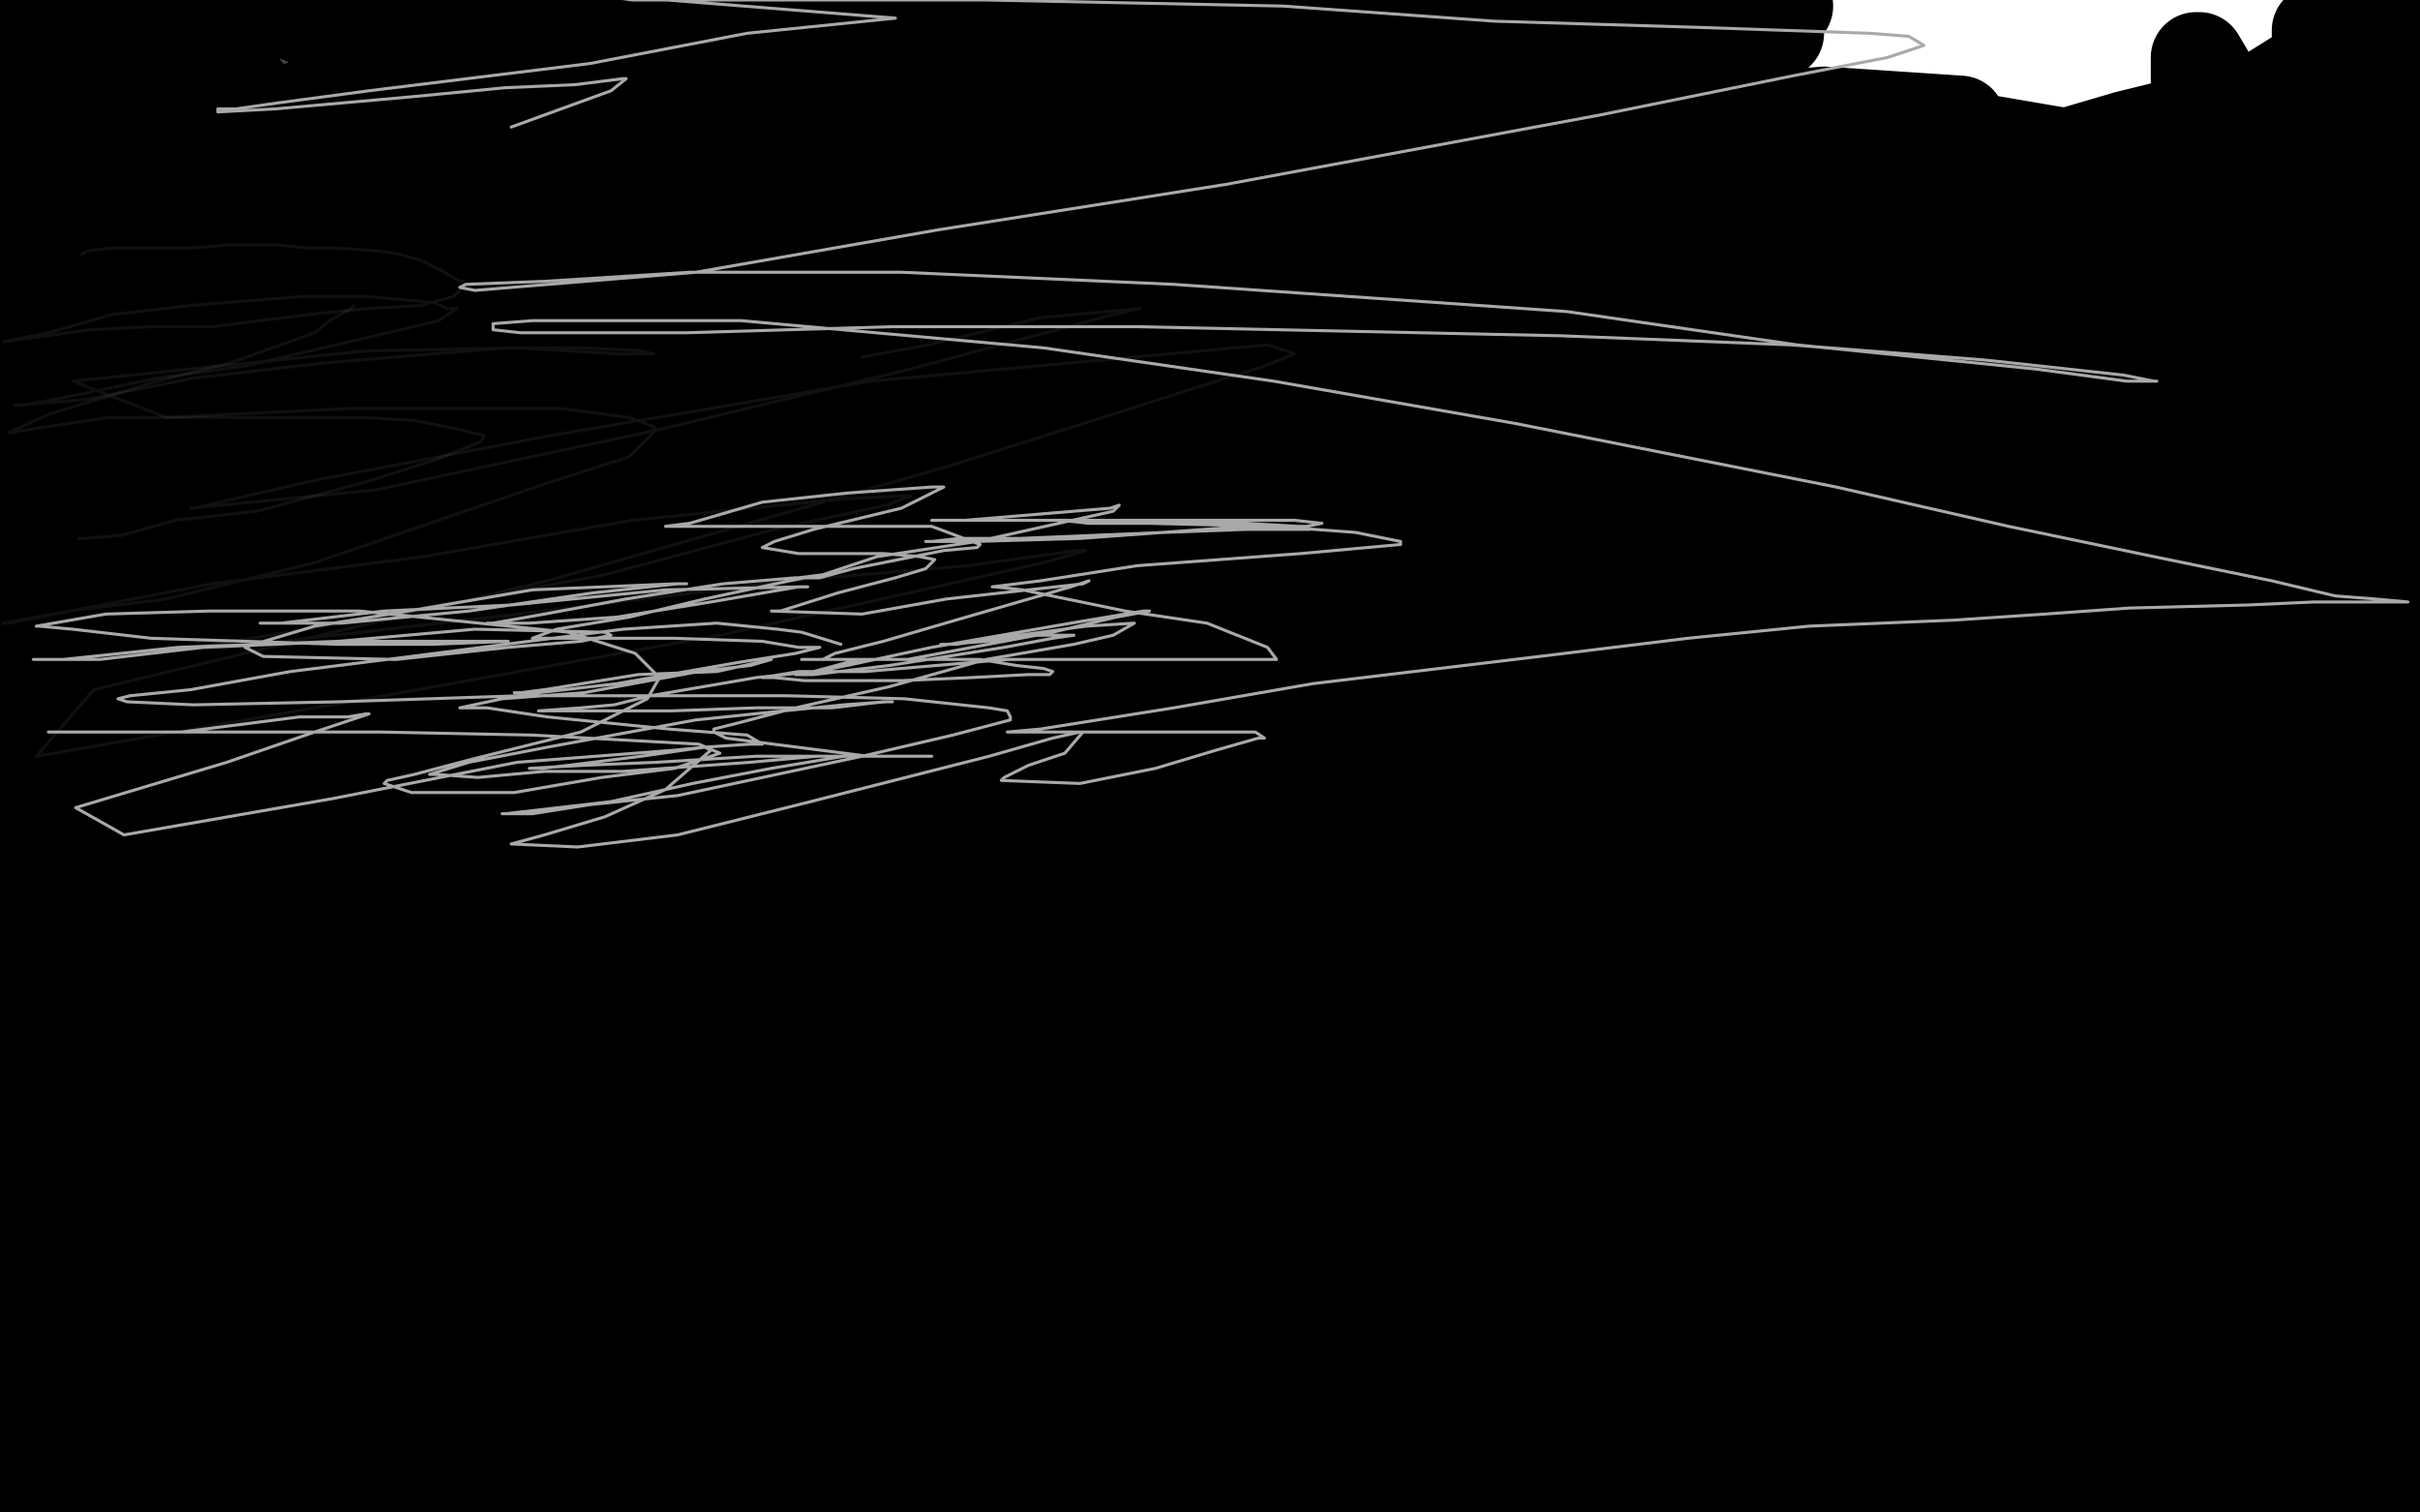 <?xml version="1.0" standalone="no"?>
<!DOCTYPE svg PUBLIC "-//W3C//DTD SVG 1.1//EN"
"http://www.w3.org/Graphics/SVG/1.1/DTD/svg11.dtd">

<svg width="800" height="500" version="1.1" xmlns="http://www.w3.org/2000/svg" xmlns:xlink="http://www.w3.org/1999/xlink" style="stroke-antialiasing: false"><desc>This SVG has been created on https://colorillo.com/</desc><rect x='0' y='0' width='800' height='500' style='fill: rgb(255,255,255); stroke-width:0' /><polyline points="777,58 764,58 764,58 758,58 758,58 736,58 736,58 708,58 708,58 660,60 660,60 629,61 629,61 608,63 608,63 590,65 588,65 588,66 598,70 621,73 651,75 695,78 716,81 728,82 731,83 732,83 723,85 700,88 672,94 632,102 618,104 614,105 623,106 664,105 720,100 777,94 792,94 796,94 792,97 765,105 724,116 660,134 633,140 616,145 608,147 609,147 626,145 652,144 680,144 717,150 735,154 744,158 747,161 747,162 748,162 747,162 743,155 733,121 728,92 726,58 726,29 726,22 726,19 727,19 730,24 732,42 734,82 736,115 743,145 751,174 753,180 755,182 756,183 762,169 772,105 781,45 781,62 782,136 785,163 788,180 788,182 788,181 788,139 785,99 783,62 778,30 777,19 776,15 776,14 778,17 787,43 797,89 796,110 795,126 794,130 792,129 788,122 780,96 772,50 767,28 766,16 766,10 768,10 772,14 779,26 782,33 784,38 785,42 785,44 785,45 786,45 788,42 791,30 792,23 792,19 793,17 793,15 793,14 793,12 793,10 793,9 793,8 793,5 793,4 793,3 793,2 791,5 767,20 751,30 722,46 712,54 706,58 704,58 719,57 736,50 760,41 769,38 772,38 773,38 772,41 770,45 758,58 741,74 733,83 728,89 727,90 727,91 728,92 730,93 736,93 742,93 744,93 745,93 747,93 752,93 756,94 764,94 779,98 784,99 787,101 786,101 780,98 763,91 745,86 724,80 690,74 668,73 651,73 639,71 636,71 642,72 664,72 693,72 748,74 776,74 799,76 772,67 684,51 608,38 525,33 396,38 312,47 243,54 189,59 178,60 176,60 211,61 256,62 317,66 414,72 471,78 534,87 555,90 562,90 564,91 556,89 515,81 391,74 285,71 155,71 111,72 96,73 92,73 100,74 140,78 256,72 352,66 443,57 538,47 561,43 569,42 540,41 493,41 432,45 360,52 340,54 332,55 340,55 403,51 460,39 520,26 572,15 584,12 588,11 578,10 547,10 496,12 432,16 408,19 396,20 412,21 477,14 532,8 590,3 591,2 541,5 457,11 415,14 392,14 380,14 379,14 388,14 411,14 440,13 468,12 491,10 496,10 476,9 426,11 349,14 207,22 120,22 29,23 4,23 8,22 45,19 125,16 179,13 213,10 236,10 239,10 238,10 185,14 116,18 38,26 42,23 124,25 200,28 264,30 280,32 286,32 260,37 190,48 141,54 96,58 63,58 55,58 52,58 61,50 73,40 81,35 83,34 84,34 79,27 71,23 55,18 32,12 23,8 12,4 8,2 4,1 0,18 15,25 41,34 60,38 89,40 140,43 171,46 204,46 246,47 272,49 306,52 325,55 341,58 352,61 364,65 366,66 367,66 368,66 367,65 361,62 352,59 327,47 308,40 290,34 275,25 269,22 268,20 265,18 264,18 264,16 263,15 261,13 259,11 258,10 258,9 258,7 257,6 256,5 253,3 252,2 252,1 251,1 251,0 252,0 255,0 262,0 268,1 282,2 289,2 298,2 303,2 305,2 308,3 309,3 310,3 312,4 316,5 320,6 331,6 339,7 348,7 367,10 379,10 390,11 403,14 409,15 412,16 414,17 415,18 412,19 389,26 349,34 284,43 158,56 68,62 17,45 44,42 52,42 55,42 51,44 32,55" style="fill: none; stroke: #000000; stroke-width: 30; stroke-linejoin: round; stroke-linecap: round; stroke-antialiasing: false; stroke-antialias: 0; opacity: 1.0"/>
<polyline points="32,55 12,66 2,50 7,115 8,150 9,174 10,179 10,181 10,182 9,178 8,161 4,131 0,114 8,146 34,26 12,10 5,86 2,201 0,264 0,307 1,317 1,320 2,321 8,302 22,251 56,120 83,30 95,2 71,129 64,222 62,294 62,358 63,370 63,374 70,356 79,309 103,189 110,116 108,66 105,55 103,53 94,56 80,78 67,116 49,195 40,246 32,280 25,305 24,310 23,311 23,306 27,284 45,212 68,110 89,19 76,25 59,162 57,244 60,316 68,375 70,390 70,394 71,393 72,361 72,301 68,194 64,146 60,121 56,106 56,105 53,112 47,186 45,250 45,320 46,375 47,403 49,415 49,418 52,401 54,353 54,280 51,208 44,155 40,142 40,139 39,139 37,141 33,170 29,200 27,239 24,282 24,294 23,299 23,301 25,290 28,274 32,203 33,148 32,111 28,86 24,78 24,77 23,77 22,77 20,86 12,138 9,188 8,252 12,274 14,282 16,286 20,285 28,268 34,238 44,138 53,59 79,51 88,128 88,194 85,238 72,291 68,304 66,307 66,309 65,309 64,304 67,278 76,249 86,209 92,189 94,176 94,172 94,170 93,170 78,186 63,202 47,218 35,227 31,230 30,230 36,218 46,197 67,134 79,88 83,50 86,26 86,21 86,19 86,18 84,18 81,15 78,14 76,13 75,11 74,11 73,11 71,10 68,9 65,9 64,8 62,6 60,6 57,4 57,3 56,2 56,0 54,0 53,0 53,-1 52,-1 50,-1 46,-1 44,-1 41,-1 40,-1 42,-1 44,0 53,2 61,3 70,4 85,6 92,6 97,6 108,6 112,6 121,6 132,6 137,6 145,6 160,6 170,6 177,5 188,4 195,3 208,3 216,3 228,3 249,6 262,10 275,14 288,19 292,22 293,23 294,23 289,26 280,30 245,38 189,52 124,73 28,102 28,126 106,118 214,106 388,86 509,74 624,62 773,48 716,56 508,65 359,75 215,82 56,93 12,94 11,98 53,98 198,94 315,90 516,80 650,72 762,66 784,58 664,66 440,91 294,106 173,116 95,118 82,118 80,118 137,114 228,109 344,107 472,108 649,118 727,123 772,132 780,134 708,138 601,144 460,149 234,163 112,167 48,170 25,170 24,170 56,162 225,134 384,114 568,96 692,125 311,176 104,201 64,220 230,209 536,198 709,195 600,187 428,190 267,201 130,206 110,208 136,202 235,186 372,166 524,141 697,109 732,101 732,94 649,88 511,91 230,118 60,139 3,143 244,110 425,79 567,56 645,41 648,40 603,37 395,55 208,82 27,115 4,166 181,151 366,136 588,114 638,112 649,110 592,115 478,138 265,189 147,222 80,247 62,260 84,268 192,263 343,246 567,206 655,186 684,178 667,175 556,178 304,205 133,233 0,262 47,274 193,249 340,222 432,201 467,190 464,186 392,173 204,173 70,182 88,174 263,152 448,127 636,103 672,99 676,98 578,98 444,113 278,142 93,184 52,194 44,198 113,200 256,185 430,167 690,134 792,127 757,152 631,187 398,261 264,310 197,338 183,350 225,358 431,338 595,316 728,299 785,292 788,290 739,292 528,315 354,342 208,365 95,383 84,384 93,382 260,344 434,309 608,274 737,238 798,221 799,220 664,226 507,250 352,275 216,303 204,306 230,305 453,268 657,228 778,170 600,199 396,240 237,281 153,304 156,305 385,261 589,208 786,156 720,142 511,190 314,242 157,289 144,293 173,291 404,233 607,176 796,120 608,142 396,193 166,258 114,275 112,276 197,257 526,162 733,103 787,45 637,72 517,100 502,102 505,102 632,67 760,31 703,45 594,77 530,101 510,109 510,111 555,112 672,97 738,89 766,86 768,86 751,94 703,111 644,134 629,138 626,140 655,138 713,125 776,108 768,115 679,142 581,175 490,206 475,212 488,211 561,197 657,174 743,157 781,150 784,150 712,182 621,218 540,254 488,278 468,287 468,288 548,272 628,252 689,238 718,231 722,231 676,244 566,282 508,299 486,306 481,308 507,299 578,276 711,238 760,225 778,221 779,221 735,231 670,248 614,259 584,267 583,267 622,252 707,222 798,185 752,187 668,211 647,216 643,217 664,212 726,194 718,206 617,242 536,273 521,279 520,279 579,258 673,231 777,195 748,206 662,236 590,260 577,264 576,265 589,263 692,235 744,230 651,264 563,291 545,299 540,300 556,296 620,274 743,235 799,220 797,221 728,245 605,288 553,304 535,310 529,312 543,312 600,298 714,261 758,248 773,243 776,242 734,254 657,282 537,318 496,330 482,334 488,335 548,323 645,298 788,259 763,272 662,302 631,310 620,314 624,314 680,303 776,278 788,293 697,324 680,330 677,331 731,315 728,308 684,318 676,320 684,317 765,283 792,252 748,259 721,265 718,265 745,248 790,230 788,234 775,238 768,239 787,228 797,222 798,197 797,197 797,196 797,195 798,195 798,194 799,194 799,195 799,198 798,208 797,215 796,222 795,230 794,231 794,234 793,238 791,243 788,252 783,263 781,270 780,274 780,279 780,282 780,286 780,290 780,292 781,294 781,296 781,298 783,299 783,301 784,302 785,302 786,302 785,302 785,301 787,295 789,288 791,279 792,275 793,273 793,272 793,271 792,271 791,271 792,271 793,272 795,274 796,274 796,277 797,277 798,277 798,278 798,279 798,280 798,281 798,282 798,286 797,233 789,226 775,220 749,214 722,210 667,206 604,207 522,210 423,217 258,229 137,243 15,263 43,286 208,252 308,239 376,229 408,226 411,226 412,226 380,239 328,255 256,277 139,310 76,330 40,342 24,348 28,350 65,350 144,338 248,321 352,303 440,290 458,288 461,287 445,290 393,298 273,324 194,338 140,351 114,357 112,357 121,355 206,336 300,313 388,294 444,279 467,274 468,274 401,278 305,287 183,303 64,323 52,321 148,299 213,282 239,275 240,274 190,276 108,288 8,299 164,262 237,242 264,234 270,232 224,234 134,253 96,277 256,249 294,241 303,240 249,252 147,282 19,324 108,335 226,306 300,291 308,290 244,301 131,331 0,369 90,367 220,334 316,308 325,306 307,306 207,331 1,393 89,364 204,322 265,297 280,289 252,285 165,297 0,326 123,270 173,254 188,249 156,254 68,281 3,313 80,287 116,277 123,274 93,285 8,314 9,346 23,343 25,342 18,345" style="fill: none; stroke: #000000; stroke-width: 30; stroke-linejoin: round; stroke-linecap: round; stroke-antialiasing: false; stroke-antialias: 0; opacity: 1.0"/>
<polyline points="9,398 0,400 24,398 114,371 166,355 189,350 199,346" style="fill: none; stroke: #000000; stroke-width: 30; stroke-linejoin: round; stroke-linecap: round; stroke-antialiasing: false; stroke-antialias: 0; opacity: 1.0"/>
<polyline points="18,345 10,389 68,379 83,378 84,378 61,386 32,393 9,398" style="fill: none; stroke: #000000; stroke-width: 30; stroke-linejoin: round; stroke-linecap: round; stroke-antialiasing: false; stroke-antialias: 0; opacity: 1.0"/>
<polyline points="199,346 180,352 128,368 19,404 107,386 204,362 268,346 295,338 278,344 252,350 126,392 39,418 62,438 151,414 256,386 278,380 283,378 248,381 165,396 8,458 133,438 276,414 468,383 528,372 545,370 548,370 513,377 427,388 254,416 124,434 5,450 120,442 266,414 394,390 480,371 490,367 489,367 436,366 271,375 137,388 54,382 135,362 183,350 199,345 202,345 176,351 104,370 66,420 146,402 184,392 200,390 195,390 91,418 57,447 131,424 168,411 168,410 141,410 19,437 56,422 112,405 140,396 141,396 124,397 61,410 31,419 18,423 15,424 17,422 20,421 20,420 17,420 10,420 8,421 6,421 6,422 5,422 5,423 8,427 9,430 10,432 10,433 10,434 10,435 9,436 9,440 14,442 46,442 89,437 150,426 272,399 360,381 446,362 544,346 590,340 618,338 638,338 640,338 641,338 639,341 628,342 617,344 568,346 512,353 407,359 336,366 274,376 240,381 224,385 222,386 246,386 315,376 423,358 640,329 797,307 757,301 537,326 412,346 330,361 299,368 301,369 321,369 458,350 584,328 771,306 767,329 599,362 487,385 394,402 346,411 343,411 356,411 424,399 580,375 676,360 736,354 744,353 739,354 635,372 526,390 406,412 271,434 242,439 238,441 275,435 360,418 479,401 655,370 720,358 740,354 726,354 648,363 532,379 340,406 264,419 238,422 244,422 320,413 510,375 644,348 736,329 777,318 779,318 742,321 618,342 526,357 476,367 456,372 461,373 528,369 716,346 774,354 616,383 567,392 552,395 560,395 622,386 723,370 673,370 468,403 376,417 342,423 338,424 393,412 504,392 704,354 679,344 604,350 570,351 558,352 569,350 636,335 776,314 796,358 792,358 790,358 789,358 788,358 788,357 788,354 788,351 788,346 788,343 788,340 788,338 788,340 789,344 791,351 794,365 795,372 796,376 796,378 798,373 798,314 797,317 797,322 796,322 796,324 796,326 796,328 796,329 796,334 796,338 796,340 796,342 796,344 795,346 795,348 795,351 795,354 795,357 795,358 795,359 795,360 795,363 794,366 793,372 793,374 792,379 791,383 791,387 791,392 791,398 790,402 790,405 789,410 789,413 788,418 788,423 788,426 787,428 787,433 787,436 788,440 788,444 788,446 788,450 788,453 788,457 788,462 787,470 787,474 786,478 786,479 786,480 787,475 789,463 795,433 797,414 797,397 795,378 792,374 792,371 790,370 784,371 775,377 765,382 751,392 744,398 741,400 740,403 744,405 748,405 769,399 777,396 781,394 778,387 752,379 705,378 587,385 504,394 446,402 415,409 412,410 423,410 510,400 593,390 677,382 733,375 744,374 717,374 661,379 583,392 456,414 386,430 338,442 330,445 401,442 502,426 632,406 791,381 775,374 676,382 497,400 384,414 300,423 260,429 326,420 432,405 567,386 756,363 793,369 698,388 577,413 399,445 317,460 270,470 268,470 287,469 419,450 546,432 664,418 750,410 760,408 757,408 637,418 502,434 354,454 163,482 100,491 84,494 88,494 160,484 273,470 472,439 570,426 616,418 619,418 600,419 528,433 354,462 218,482 112,498 84,498 186,485 324,470 528,443 616,436 647,435 651,435 605,442 503,458 300,489 399,474 566,455 757,441 798,439 736,453 617,471 479,496 613,480 752,458 620,472 457,491 417,498 412,498 449,498 539,485 652,470 774,459 732,469 626,486 755,496 799,498 760,497 796,493 785,494 779,489 772,484 699,494 653,490 721,482 774,473 772,476 720,486 677,492 657,494 652,495 664,494 737,480 776,474 794,470 781,470 727,478 668,483 616,488 608,490 635,485 711,472 799,455 795,439 727,448 685,453 680,453 686,453 757,445 743,439 708,440 690,442 689,442 717,437 799,423 774,426 684,441 593,454 574,457 580,457 632,446 721,434 732,441 628,462 497,488 447,499 552,495 626,492 667,491 680,491 144,496 212,481 312,467 415,454 500,444 515,442" style="fill: none; stroke: #000000; stroke-width: 30; stroke-linejoin: round; stroke-linecap: round; stroke-antialiasing: false; stroke-antialias: 0; opacity: 1.0"/>
<polyline points="515,442 513,442 424,453 318,466 224,478 175,485 160,487 172,488 276,480 368,469 437,464 469,459 470,458 445,463 330,479 244,490 216,496 344,480 422,464 467,453 471,450 455,442 364,441 292,442 261,443 252,443 277,441 343,430 440,415 464,411 468,410 439,409 364,415 268,431 172,451 157,456 158,457 254,457 354,441 452,424 527,411 532,410 482,420 378,442 252,466 135,493 260,478 359,455 419,441 421,440 391,443 255,472 150,495 177,482 280,455 372,426 387,420 367,417 300,425 204,442 122,455 62,465 56,466 82,458 149,441 227,423 296,406 333,398 335,397 311,397 197,415 112,432 40,446 28,450 72,450 132,440 189,432 230,426 233,426 228,428 144,454 66,474 29,486 95,467 152,451 174,444 116,453 47,470 0,487 61,470 100,458 117,454 120,452 87,457 20,472 8,458 35,449 46,446 46,445 20,454 27,472 73,466 95,464 93,470 77,479 81,487 122,476 140,471 143,470 116,481 58,498 94,492 125,487 136,486 131,486 90,493 38,497 49,494 50,494 35,493 9,490 61,483 80,480 87,479 83,479 57,484 19,490 20,484 67,474 79,471 82,470 81,470 46,478 17,485 0,488" style="fill: none; stroke: #000000; stroke-width: 30; stroke-linejoin: round; stroke-linecap: round; stroke-antialiasing: false; stroke-antialias: 0; opacity: 1.0"/>
<polyline points="6,28 7,28 7,28 8,28 8,28 13,28 13,28 16,28 16,28 20,28 20,28 24,28 24,28 28,28 31,28 34,28 36,28 39,29 40,29 42,29 43,29 45,29 47,29 48,29 51,29 52,29 54,29 56,29 59,29 60,29 64,29 68,28 73,28 78,26 86,25 87,25 90,25 92,25 91,25 88,25 80,26 70,30 60,32 45,37 35,39 24,42 20,43 16,43 13,44 12,44 11,44" style="fill: none; stroke: #a9a9a9; stroke-width: 11; stroke-linejoin: round; stroke-linecap: round; stroke-antialiasing: false; stroke-antialias: 0; opacity: 0.4"/>
<polyline points="74,37 71,35 71,35 68,35 68,35 56,34 56,34 44,34 44,34 26,35 26,35 0,38 0,38 7,42 28,39 60,36 78,35 87,34 92,34 93,34 88,36 74,41 48,50 30,54 16,59 1,62 0,62 7,59 22,50 48,38 60,33 68,30 64,30 60,32 56,34 33,41 20,47 10,50 6,50 4,51 9,50 18,48 39,40 63,33 84,28 100,26 104,24 105,24 93,27 74,32 42,39 23,46 8,49 5,49 4,49 8,49 22,45 43,38 73,30 84,26 88,26 89,26 89,24 88,23 72,22 59,22 49,22 36,23 34,23 32,23 36,23 44,22 56,21 68,19 74,18 76,18 72,18 67,19 59,22 41,26 22,31 4,34 0,35 1,35 17,31 48,22 65,18 73,17 76,17 72,15 66,17 50,18 34,19 19,22 12,22 11,22 10,22 11,22 17,21 22,20 23,19 22,19 16,19 9,19 3,20 1,20 0,20 0,21 8,23 12,22 15,21 15,20 16,20 15,20 12,20 9,20 8,20 4,21 3,21 2,21 1,21 0,21" style="fill: none; stroke: #000000; stroke-width: 11; stroke-linejoin: round; stroke-linecap: round; stroke-antialiasing: false; stroke-antialias: 0; opacity: 1.0"/>
<polyline points="0,22 0,25 0,25 0,27 0,27 1,30 1,30 1,31 1,31 1,32 1,32 2,30 4,22 4,18 4,17 4,18 6,22 6,30 6,40 6,53 5,60 5,66 4,71 4,74 4,76 11,68 27,45 37,30 48,14 53,10 55,9 56,9 56,7 58,6 64,6 68,6 74,9 85,22 96,35 107,45 120,56 149,71 172,76 212,79 239,78 260,76 284,70 292,70 296,69 297,68 292,69 269,76 238,86 166,102 113,111 62,124 11,138 4,190 34,195 69,204 130,217 159,222 188,227 208,231 226,234 229,235 231,235 226,233 217,229 184,205 160,187 137,172 108,150 94,142" style="fill: none; stroke: #000000; stroke-width: 11; stroke-linejoin: round; stroke-linecap: round; stroke-antialiasing: false; stroke-antialias: 0; opacity: 1.0"/>
<polyline points="27,84 29,83 29,83 36,82 36,82 52,82 52,82 64,82 64,82 75,81 75,81 92,81 92,81 102,82 112,82 125,83 132,84 139,86 147,90 152,93 153,93 154,94 150,98 139,101 121,102 102,104 70,108 50,108 30,109 8,112 1,113 16,110 37,104 63,101 100,98 121,98 143,100 148,102 151,102 145,106 124,111 81,121 52,125 28,130 8,134 6,134 5,134 29,132 64,125 107,120 167,115 193,115 212,116 216,117 205,117 205,117 171,115 171,115 121,116 121,116 24,126 55,138 116,135 185,135 208,138 216,141 217,142 208,151 180,160 104,186 55,198 23,202 3,206 1,206 23,202 70,193 140,184 209,172 278,165 297,164 301,164 293,167 256,175 200,190 102,208 64,214 48,215 44,216 76,214 180,202 261,192 320,187 356,182 359,182 345,186 238,210 127,230 12,250 31,228 181,192 314,154 418,121 428,117 419,114 288,126 182,144 103,159 64,168 63,168 124,162 218,142 301,122 368,104 377,102 344,105 307,114 285,118" style="fill: none; stroke: #a9a9a9; stroke-width: 1; stroke-linejoin: round; stroke-linecap: round; stroke-antialiasing: false; stroke-antialias: 0; opacity: 0.1"/>
<polyline points="117,101 116,102 116,102 109,106 109,106 104,110 104,110 76,120 76,120 52,126 52,126 16,137 3,143 36,138 60,138 85,138 120,138 137,139 152,142 156,143 160,144 159,146 144,152 122,159 85,169 58,172 40,177 28,178 26,178" style="fill: none; stroke: #a9a9a9; stroke-width: 1; stroke-linejoin: round; stroke-linecap: round; stroke-antialiasing: false; stroke-antialias: 0; opacity: 0.1"/>
<polyline points="278,213 265,209 265,209 257,208 257,208 237,206 237,206 206,208 206,208 136,217 136,217 96,222 96,222 63,228 63,228 43,230 39,231 42,232 64,233 112,232 172,230 260,230 299,231 327,234 333,235 334,237 334,238 315,243 285,250 224,263 195,266 176,269 166,269 167,269 176,268 202,265 229,259 255,254 279,250 284,250 285,250 284,250 270,250 248,252 206,255 180,255 158,257 144,256 142,256 155,252 181,247 230,238 259,235 279,233 293,232 295,232 292,232 275,234 250,234 222,235 190,235 181,235 178,235 192,234 203,233 215,230 250,224 269,222 280,219 285,218 280,218 269,218 266,218 265,218 269,218 282,218 307,218 324,218 336,220 345,221 348,222 347,223 340,223 321,224 298,225 266,225 256,224 252,224 264,222 286,222 333,218 366,218 392,218 415,218 421,218 422,218 419,214 399,206 372,202 338,195 329,194 328,194 344,192 376,187 430,183 452,181 463,180 463,179 448,176 421,174 380,173 360,173 351,172 350,172 357,172 380,172 412,173 429,174 433,175 432,175 412,175 385,176 337,178 317,178 308,179 306,179 322,179 357,178 412,174 432,174 437,173 428,172 400,172 346,172 322,172 310,172 308,172 319,172 343,170 367,168 370,167 368,169 323,179 290,184 272,190 264,191 271,191 282,188 312,182 323,181 324,180 308,174 280,174 249,174 224,174 220,174 228,173 252,166 280,163 308,161 312,161 298,168 269,175 256,179 252,181 264,183 292,183 304,184 309,185 306,188 296,191 277,196 258,202 255,202 285,203 313,198 340,195 358,193 360,192 354,194 316,205 292,212 276,216 272,218 273,218 300,218 348,209 369,204 380,202 378,202 354,206 308,214 280,220 265,223 263,223 269,223 294,220 332,214 348,211 355,210 343,210 326,212 313,213 311,213 316,213 337,210 359,207 375,206 368,210 355,213 326,218 294,227 263,234 244,239 236,241 236,242 240,244 287,250 303,250 308,250 291,250 250,250 217,252 193,253 175,254 179,254 188,253 212,250 233,247 248,246 252,246 247,243 221,241 181,237 161,234 153,234 152,234 166,231 193,229 231,222 248,220 255,218 237,222 211,223 180,228 172,229 170,229 178,229 204,226 244,219 263,216 271,214 264,214 252,212 223,211 188,211 179,211 176,211 184,208 208,204 233,198 261,192 266,191 263,191 239,193 207,198 180,203 163,206 161,206 175,206 204,204 235,199 264,194 267,194 265,194 220,195 169,200 127,202 93,206 86,206 113,206 155,202 196,196 224,193 227,193 223,193 176,195 135,202 104,207 84,213 81,214 87,217 131,218 168,214 192,212 202,210 200,209 157,208 112,212 59,214 21,218 12,218 11,218 33,218 67,214 114,212 158,212 168,212 143,213 112,213 50,211 24,208 13,207 12,207 35,203 69,202 119,202 188,209 210,216 218,224 214,231 192,242 156,251 137,256 128,258 127,259 136,262 170,262 199,257 223,254 238,249 231,246 176,243 126,242 72,242 28,242 17,242 16,242 35,242 60,242 99,237 115,237 121,236 122,236 104,242 75,252 25,267 41,276 110,264 171,252 223,248 233,247 235,248 220,261 200,270 180,276 169,279 191,280 224,276 268,265 327,250 348,244 357,242 358,242 352,249 340,253 332,257 331,258 357,259 382,254 402,248 416,244 418,244 415,242 384,242 360,242 343,242 334,242 333,242 344,241 388,234 434,226 509,217 558,211 598,207 646,205 676,203 704,201 743,200 765,199 783,199 792,199 796,199 785,198 772,197 751,192 712,184 664,174 607,161 501,140 421,126 345,115 245,106 201,106 176,106 163,107 163,109 172,110 227,110 295,108 376,108 516,111 592,114 656,119 702,124 712,126 713,126 703,126 673,122 594,114 518,103 388,94 298,90 228,90 180,93 154,94 152,95 157,96 230,90 310,76 405,61 529,38 593,25 624,19 636,15 631,12 618,11 560,9 494,7 424,2 326,0 277,0 241,0 209,0 202,-1 201,-1 208,-1 296,6 247,11 195,21 122,30 92,34 78,36 72,36 72,37 91,36 136,32 167,29 190,28 206,26 207,26 202,30 169,42" style="fill: none; stroke: #a9a9a9; stroke-width: 1; stroke-linejoin: round; stroke-linecap: round; stroke-antialiasing: false; stroke-antialias: 0; opacity: 1.0"/>
</svg>
